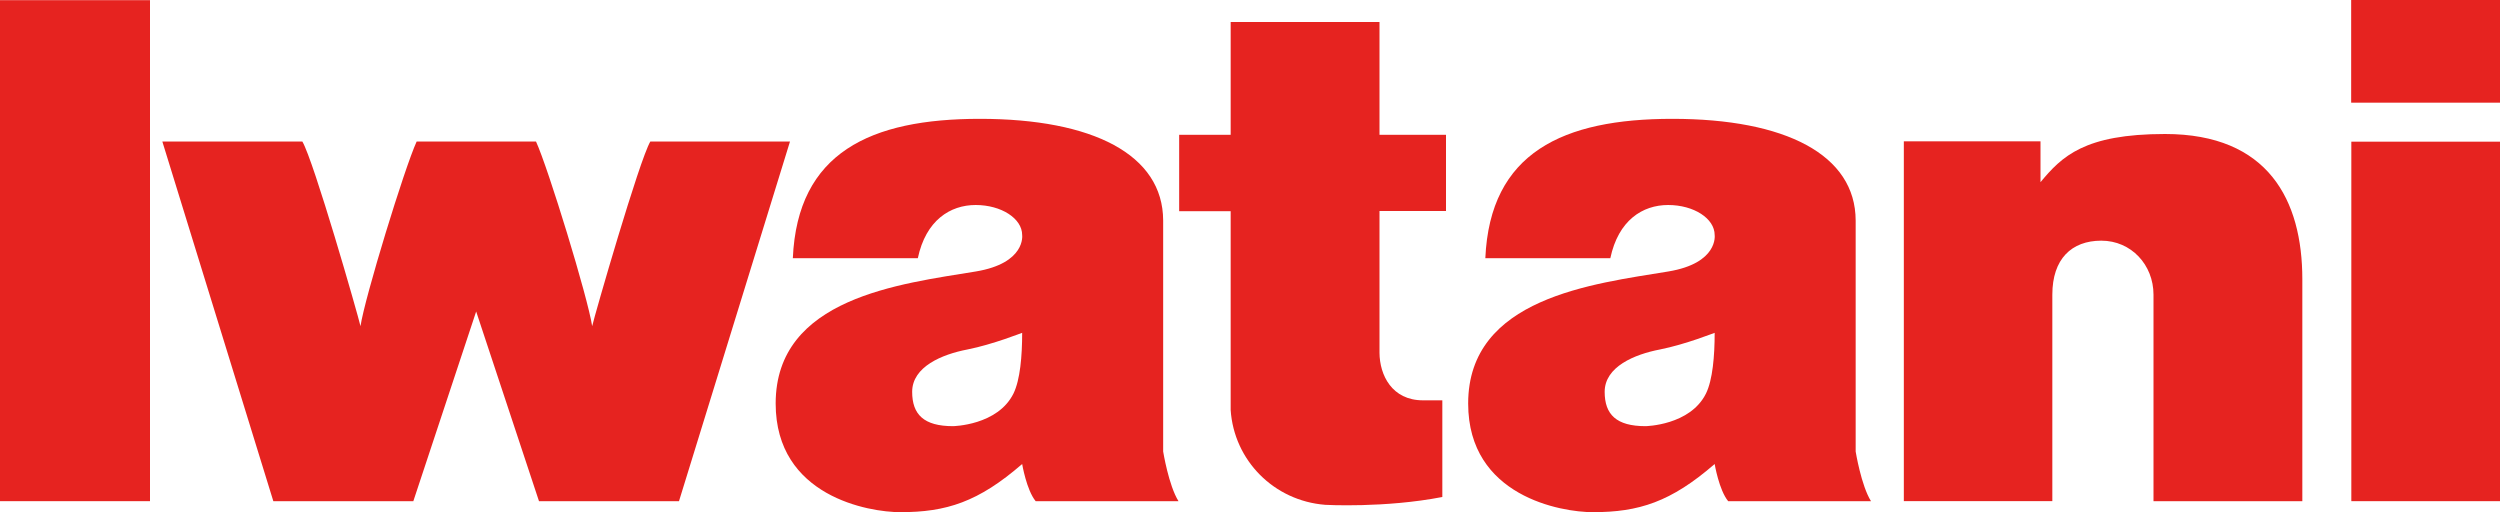 <?xml version="1.0" encoding="utf-8"?>
<!-- Generator: Adobe Illustrator 25.0.1, SVG Export Plug-In . SVG Version: 6.00 Build 0)  -->
<svg version="1.1" id="レイヤー_1" xmlns="http://www.w3.org/2000/svg" xmlns:xlink="http://www.w3.org/1999/xlink" x="0px"
	 y="0px" viewBox="0 0 150 30.72" style="enable-background:new 0 0 150 30.72;" xml:space="preserve">
<style type="text/css">
	.st0{fill:#E62320;}
</style>
<g>
	<g>
		<g>
			<rect y="0.01" class="st0" width="9" height="30.06"/>
		</g>
		<g>
			<rect x="141.08" y="8.5" class="st0" width="8.92" height="21.57"/>
		</g>
		<g>
			<rect x="141.07" class="st0" width="8.93" height="6.16"/>
		</g>
		<path class="st0" d="M123.14,17.68c0-2.14,1.15-3.24,2.94-3.24c1.79,0,3.13,1.45,3.13,3.24l0,0v12.39h8.93V16.76
			c0-4.75-2.04-8.72-8.24-8.72c-4.84,0-6.19,1.35-7.47,2.89l0,0h0V8.48h-8.2v21.59h8.91V17.68"/>
		<path class="st0" d="M79.52,30.29L79.52,30.29c-3.09-0.24-5.48-2.67-5.68-5.69V12.67h-3.09V8.09h3.09V1.32h8.93v6.77h3.99v4.57
			h-3.99v8.51c0.01,1.33,0.74,2.85,2.61,2.85h1.16v5.8C83.08,30.49,79.52,30.29,79.52,30.29z"/>
		<path class="st0" d="M55.07,15.49h-7.5c0.28-6.34,4.66-8.36,11.22-8.36c6.79,0,10.99,2.15,11,6.1v13.86c0,0,0.33,2.04,0.92,2.98
			h-8.57c-0.55-0.67-0.81-2.23-0.81-2.23c-2.63,2.28-4.55,2.89-7.31,2.89c-1.88,0-7.48-0.94-7.48-6.52c0-6.35,7.5-7.18,12-7.92
			c3.03-0.5,2.79-2.19,2.79-2.19c0-0.99-1.25-1.8-2.79-1.8C57.01,12.3,55.55,13.22,55.07,15.49 M58.04,20.97
			c-1.51,0.29-3.31,1.03-3.31,2.54c0,1.36,0.7,2.06,2.45,2.06c0,0,2.68-0.04,3.63-1.96c0.4-0.82,0.52-2.25,0.52-3.64
			C61.33,19.96,59.6,20.66,58.04,20.97z"/>
		<path class="st0" d="M96.62,15.49h-7.5c0.28-6.34,4.66-8.36,11.22-8.36c6.79,0,10.99,2.15,11,6.1v13.86c0,0,0.33,2.04,0.92,2.98
			h-8.57c-0.55-0.67-0.81-2.23-0.81-2.23c-2.63,2.28-4.55,2.89-7.31,2.89c-1.88,0-7.48-0.94-7.48-6.52c0-6.35,7.51-7.18,12-7.92
			c3.03-0.5,2.79-2.19,2.79-2.19c0-0.99-1.25-1.8-2.79-1.8C98.55,12.3,97.1,13.22,96.62,15.49 M99.59,20.97
			c-1.51,0.29-3.31,1.03-3.31,2.54c0,1.36,0.7,2.06,2.45,2.06c0,0,2.68-0.04,3.63-1.96c0.4-0.82,0.52-2.25,0.52-3.64
			C102.88,19.96,101.15,20.66,99.59,20.97z"/>
		<path class="st0" d="M39.02,8.49c-0.67,1.15-3.33,10.38-3.49,11.08c-0.25-1.69-2.64-9.49-3.37-11.08l-7.16,0
			c-0.73,1.59-3.12,9.39-3.37,11.08c-0.16-0.7-2.81-9.94-3.49-11.08h-8.4l6.66,21.58h8.4l3.77-11.38l3.77,11.38h8.4L47.4,8.49H39.02
			z"/>
	</g>
</g>
</svg>
